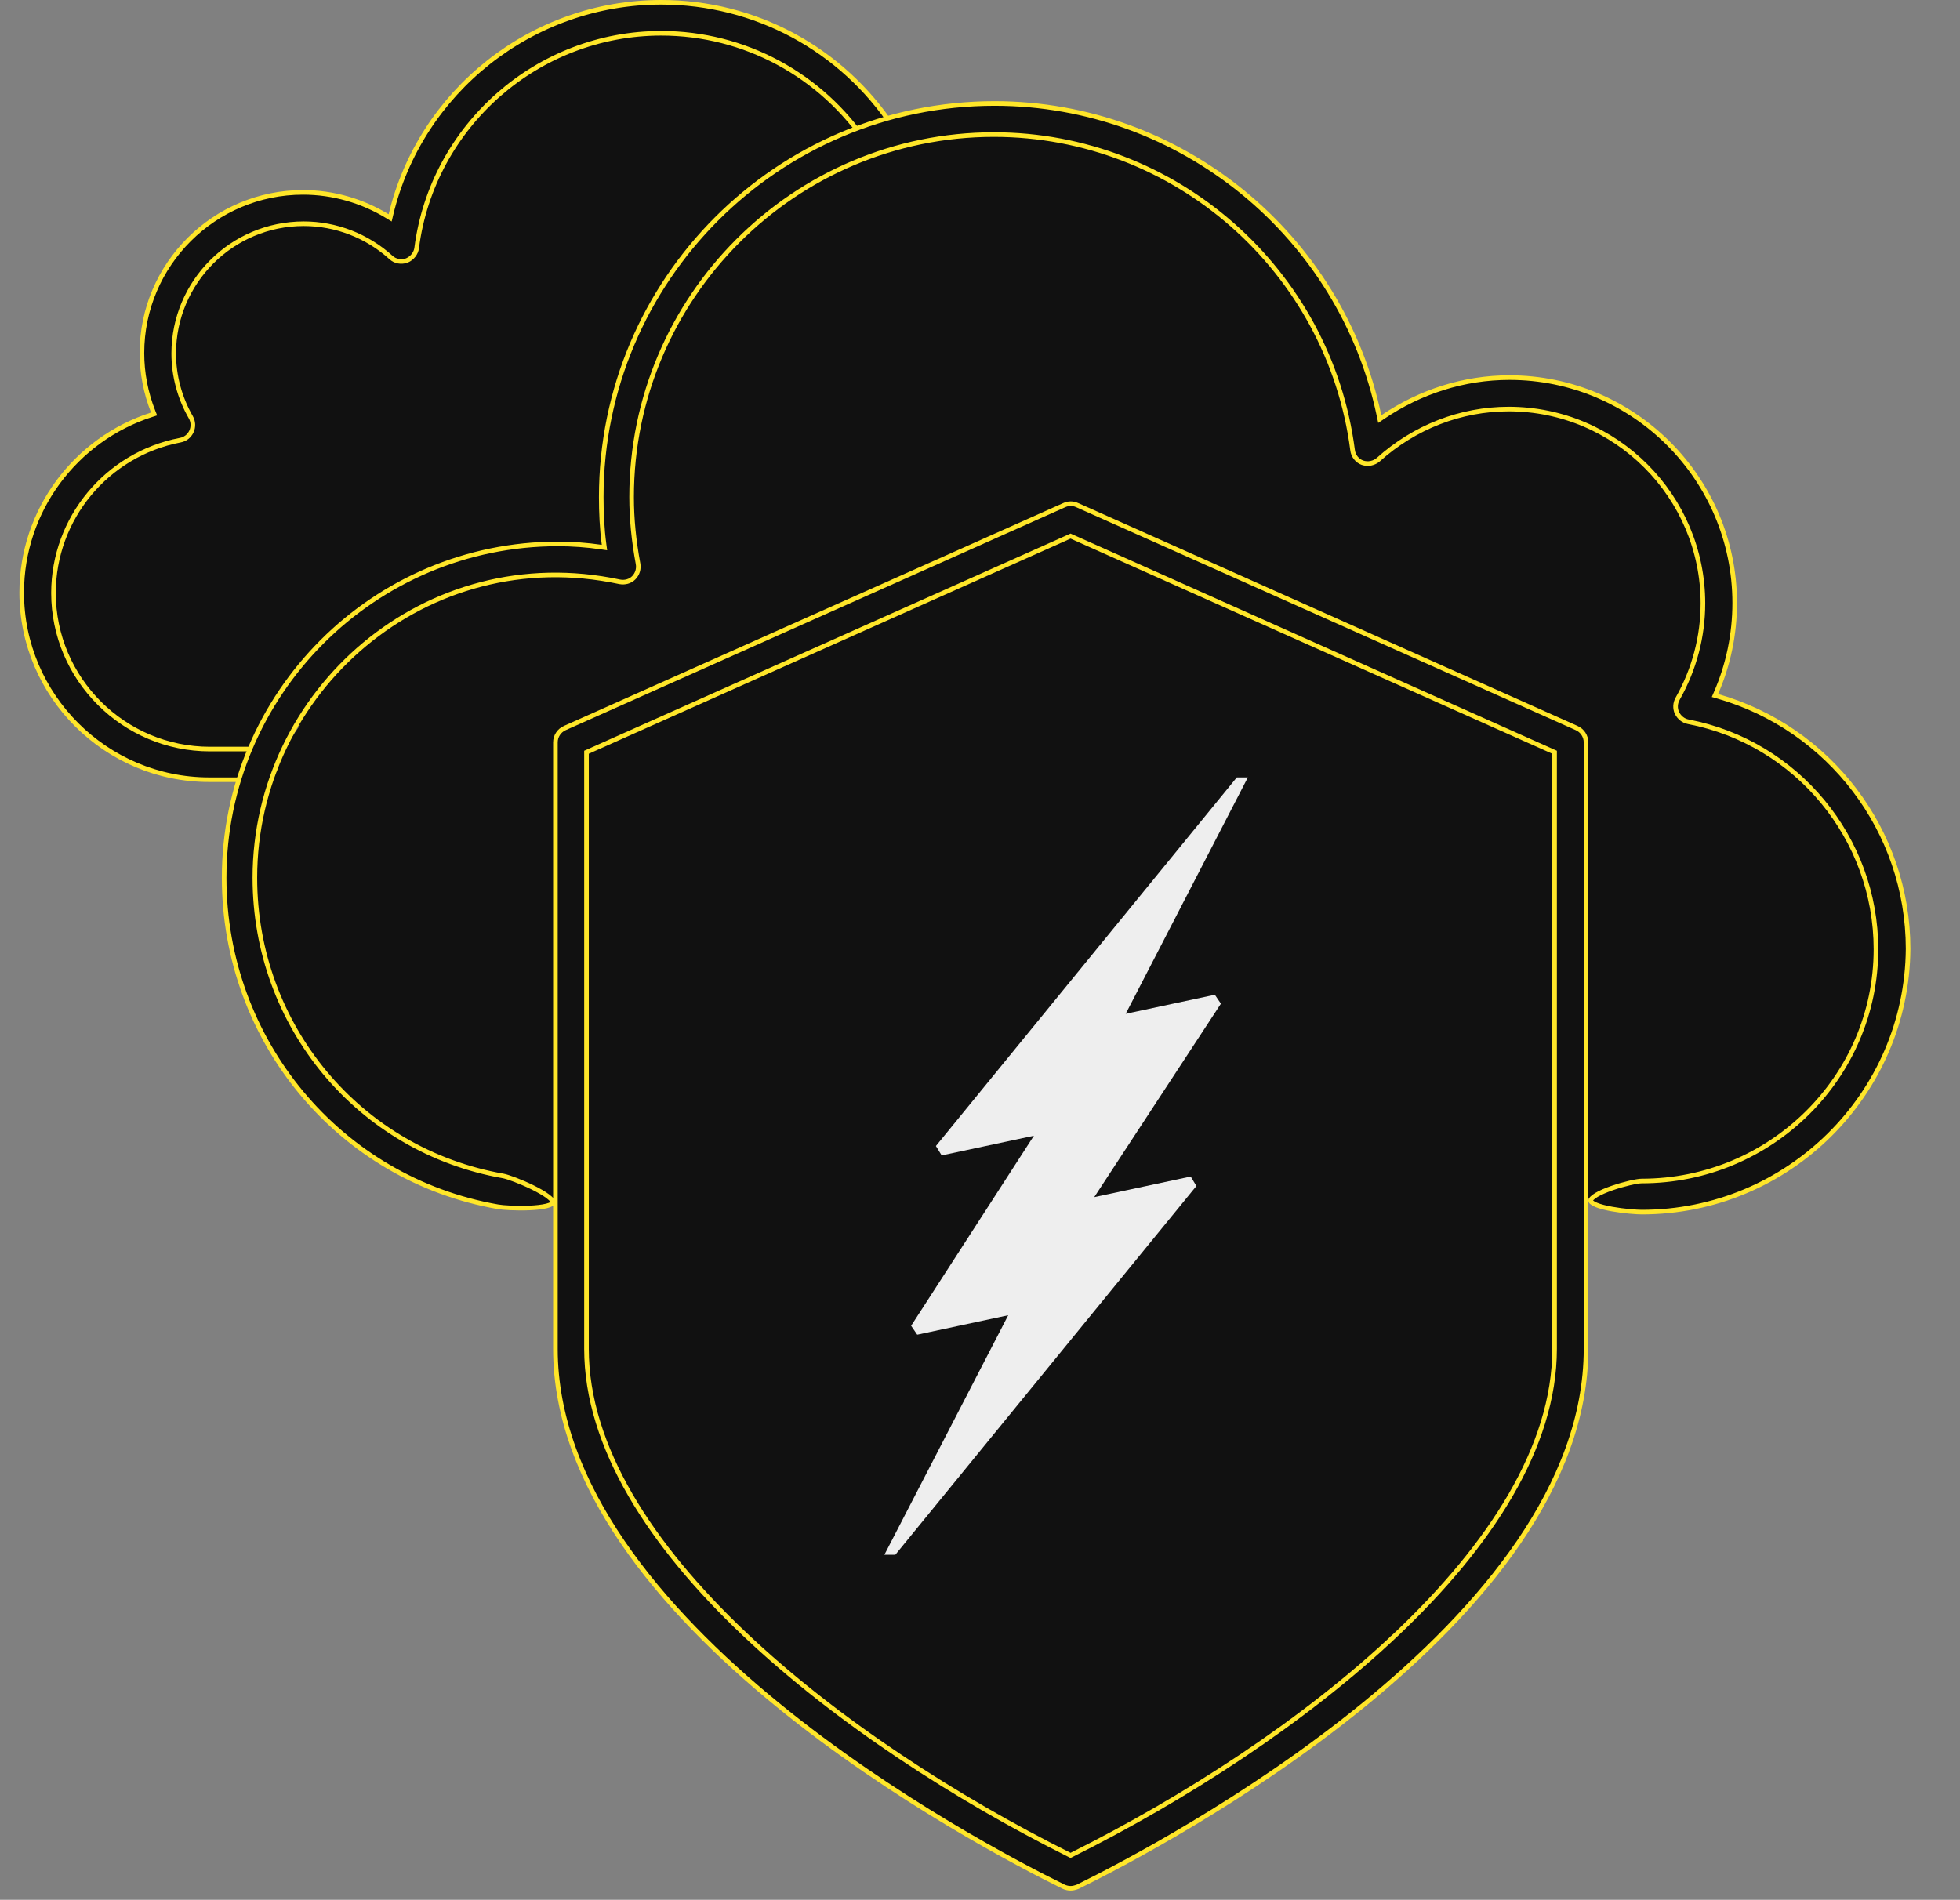 <svg width="426" height="413" viewBox="0 0 426 413" fill="none" xmlns="http://www.w3.org/2000/svg">
<rect x="0" y="0" width="426" height="413" fill="#808080" stroke="none"/>
<circle cx="144.218" cy="62" r="57" fill="#111111"/>
<circle cx="120.218" cy="139" r="57" fill="#111111"/>
<path d="M172.218 195C172.218 229.242 135.718 275.5 112.718 257C79.857 257 53.218 229.242 53.218 195C53.218 160.758 79.857 133 112.718 133C145.578 133 172.218 160.758 172.218 195Z" fill="#111111"/>
<ellipse cx="216.218" cy="118.5" rx="82" ry="91.5" fill="#111111"/>
<ellipse cx="263.218" cy="184.5" rx="82" ry="91.5" fill="#111111"/>
<ellipse cx="259.218" cy="239.5" rx="82" ry="91.5" fill="#111111"/>
<ellipse cx="261.218" cy="276.5" rx="82" ry="91.5" fill="#111111"/>
<ellipse cx="234.218" cy="304.5" rx="82" ry="91.5" fill="#111111"/>
<ellipse cx="205.218" cy="276.5" rx="82" ry="91.5" fill="#111111"/>
<ellipse cx="232.218" cy="313.5" rx="34" ry="91.5" fill="#111111"/>
<path d="M201.409 294.278C230.697 339.043 241.702 383.666 225.989 393.947C210.276 404.228 173.795 376.273 144.506 331.509C115.218 286.744 122.217 234 119.926 231.84C135.639 221.559 172.12 249.514 201.409 294.278Z" fill="#111111"/>
<ellipse cx="67.603" cy="78.669" rx="32.999" ry="33.47" transform="rotate(-19.799 67.603 78.669)" fill="#111111"/>
<ellipse cx="327.991" cy="131.363" rx="44.55" ry="45.185" transform="rotate(-19.799 327.991 131.363)" fill="#111111"/>
<ellipse cx="357.458" cy="207.85" rx="53.236" ry="54.493" transform="rotate(-19.799 357.458 207.85)" fill="#111111"/>
<path d="M76.877 116.896C83.815 136.168 82.718 153 52.218 163.5C34.458 169.893 19.5 159.321 12.562 140.049C5.624 120.776 14.397 99.969 32.157 93.576C49.917 87.182 69.939 97.623 76.877 116.896Z" fill="#111111"/>
<path d="M32.983 90.157L33.492 89.993L33.295 89.497C31.689 85.454 30.849 81.106 30.849 76.759C30.849 57.46 46.596 41.82 65.862 41.82C72.359 41.82 78.705 43.651 84.212 47.009L84.799 47.367L84.958 46.698C91.341 19.917 115.565 0.5 143.713 0.5C164.093 0.5 182.933 10.629 194.162 27.666C195.178 29.222 194.765 31.307 193.221 32.312C191.661 33.328 189.569 32.915 188.562 31.374L188.56 31.371C178.543 16.299 161.794 7.238 143.713 7.238C116.866 7.238 94.011 27.31 90.567 53.868L90.567 53.868L90.566 53.877C90.434 55.065 89.566 56.154 88.407 56.636C87.168 57.043 85.898 56.827 84.967 55.965L84.963 55.961C79.753 51.235 72.965 48.635 66.017 48.635C50.388 48.635 37.758 61.317 37.758 76.837C37.758 81.644 39.021 86.45 41.469 90.704C42.01 91.65 42.076 92.794 41.604 93.803C41.13 94.817 40.257 95.487 39.174 95.69L39.172 95.69C23.197 98.753 11.627 112.731 11.627 128.912C11.627 147.605 26.895 162.84 45.624 162.84H56.635C58.525 162.84 60.002 164.309 60.012 166.189C59.866 167.948 58.29 169.5 56.48 169.5H45.469C23.025 169.5 4.718 151.23 4.718 128.835C4.718 111.027 16.36 95.508 32.983 90.157Z" fill="#111111" stroke="#FFE629"/>
<path d="M366.927 156.902L366.924 156.901C365.858 156.701 364.973 155.964 364.491 155.003C364.022 153.992 364.089 152.847 364.63 151.899L364.63 151.898C368.24 145.538 370.124 138.393 370.124 131.168C370.124 107.926 351.213 88.925 327.907 88.925C317.469 88.925 307.428 92.85 299.585 99.911C298.632 100.726 297.346 100.997 296.123 100.59C294.988 100.188 294.111 99.111 293.976 97.83L293.976 97.83L293.974 97.818C288.902 58.697 255.347 29.259 216.016 29.259C172.627 29.259 137.277 64.631 137.277 108.046C137.277 112.813 137.746 117.499 138.681 122.568L138.681 122.57C138.884 123.651 138.546 124.803 137.733 125.616C136.938 126.412 135.797 126.692 134.696 126.488C92.656 117.5 55.394 150.186 55.394 190.834C55.394 222.96 78.05 250.172 109.385 255.647C109.86 255.735 110.806 256.034 111.98 256.482C113.143 256.927 114.498 257.505 115.776 258.136C117.059 258.768 118.245 259.443 119.084 260.078C119.505 260.397 119.817 260.689 120.011 260.944C120.204 261.197 120.23 261.348 120.224 261.418C120.209 261.479 120.145 261.597 119.896 261.746C119.64 261.899 119.261 262.04 118.766 262.162C117.782 262.404 116.459 262.54 115.055 262.6C112.244 262.719 109.243 262.529 108.248 262.344L108.242 262.344C73.748 256.334 48.718 226.208 48.718 190.834C48.718 150.763 81.293 118.245 121.261 118.245C124.338 118.245 127.571 118.476 130.726 118.938L131.381 119.034L131.294 118.377C130.832 114.914 130.678 111.446 130.678 108.046C130.678 60.915 168.992 22.5 216.171 22.5C256.718 22.5 291.564 51.273 299.735 90.381L299.888 91.112L300.506 90.692C308.646 85.159 318.164 82.088 328.062 82.088C355.08 82.088 377.032 104.055 377.032 131.09C377.032 137.85 375.651 144.532 372.965 150.675L372.736 151.199L373.286 151.356C397.575 158.278 414.716 180.582 414.718 206.27C414.487 237.883 388.658 263.5 356.829 263.5C355.776 263.5 352.903 263.296 350.299 262.823C348.994 262.586 347.788 262.286 346.919 261.924C346.482 261.742 346.161 261.556 345.957 261.377C345.754 261.198 345.718 261.073 345.718 261C345.718 260.912 345.768 260.752 345.991 260.515C346.209 260.283 346.543 260.032 346.983 259.769C347.86 259.246 349.072 258.732 350.374 258.278C351.672 257.825 353.038 257.439 354.212 257.166C355.401 256.89 356.349 256.741 356.829 256.741C384.86 256.741 407.731 234.177 407.731 206.351C407.731 182.293 390.58 161.447 366.927 156.902Z" fill="#111111" stroke="#FFE629"/>
<path d="M122.747 158.274L122.748 158.274L231.331 109.805L231.331 109.805L231.337 109.803C232.212 109.399 233.223 109.399 234.098 109.803L234.098 109.803L234.104 109.805L342.687 158.274L342.688 158.274C343.907 158.815 344.718 160.032 344.718 161.379V293.235C344.718 322.914 321.834 349.844 296.475 370.554C271.167 391.224 243.542 405.579 234.264 410.153C233.675 410.373 233.203 410.5 232.679 410.5C232.151 410.5 231.68 410.371 231.181 410.158C221.953 405.629 194.316 391.27 168.989 370.583C143.621 349.863 120.718 322.914 120.718 293.235V161.379C120.718 160.032 121.528 158.815 122.747 158.274ZM127.77 163.4L127.473 163.532V163.856V293.235C127.473 314.623 141.601 336.059 161.717 355.142C181.85 374.241 208.071 391.069 232.455 403.24L232.679 403.352L232.902 403.24C257.286 391.069 283.507 374.241 303.641 355.142C323.756 336.059 337.884 314.623 337.884 293.235V163.856V163.532L337.588 163.4L232.883 116.634L232.679 116.543L232.475 116.634L127.77 163.4Z" fill="#111111" stroke="#FFE629"/>
<path d="M265.363 218.191L237.829 260.248L258.793 255.767C259.207 256.453 259.62 257.139 260.034 257.825L194.592 338H192.218L219.131 285.926L199.354 290.149C198.72 289.215 198.666 289.148 198.032 288.214L224.716 246.901L204.669 251.179C204.035 250.163 204.049 250.163 203.415 249.135L268.816 169H271.218L244.668 220.397L264.041 216.255C264.688 217.189 264.729 217.257 265.363 218.191Z" fill="#EEEEEE"/>
</svg>
